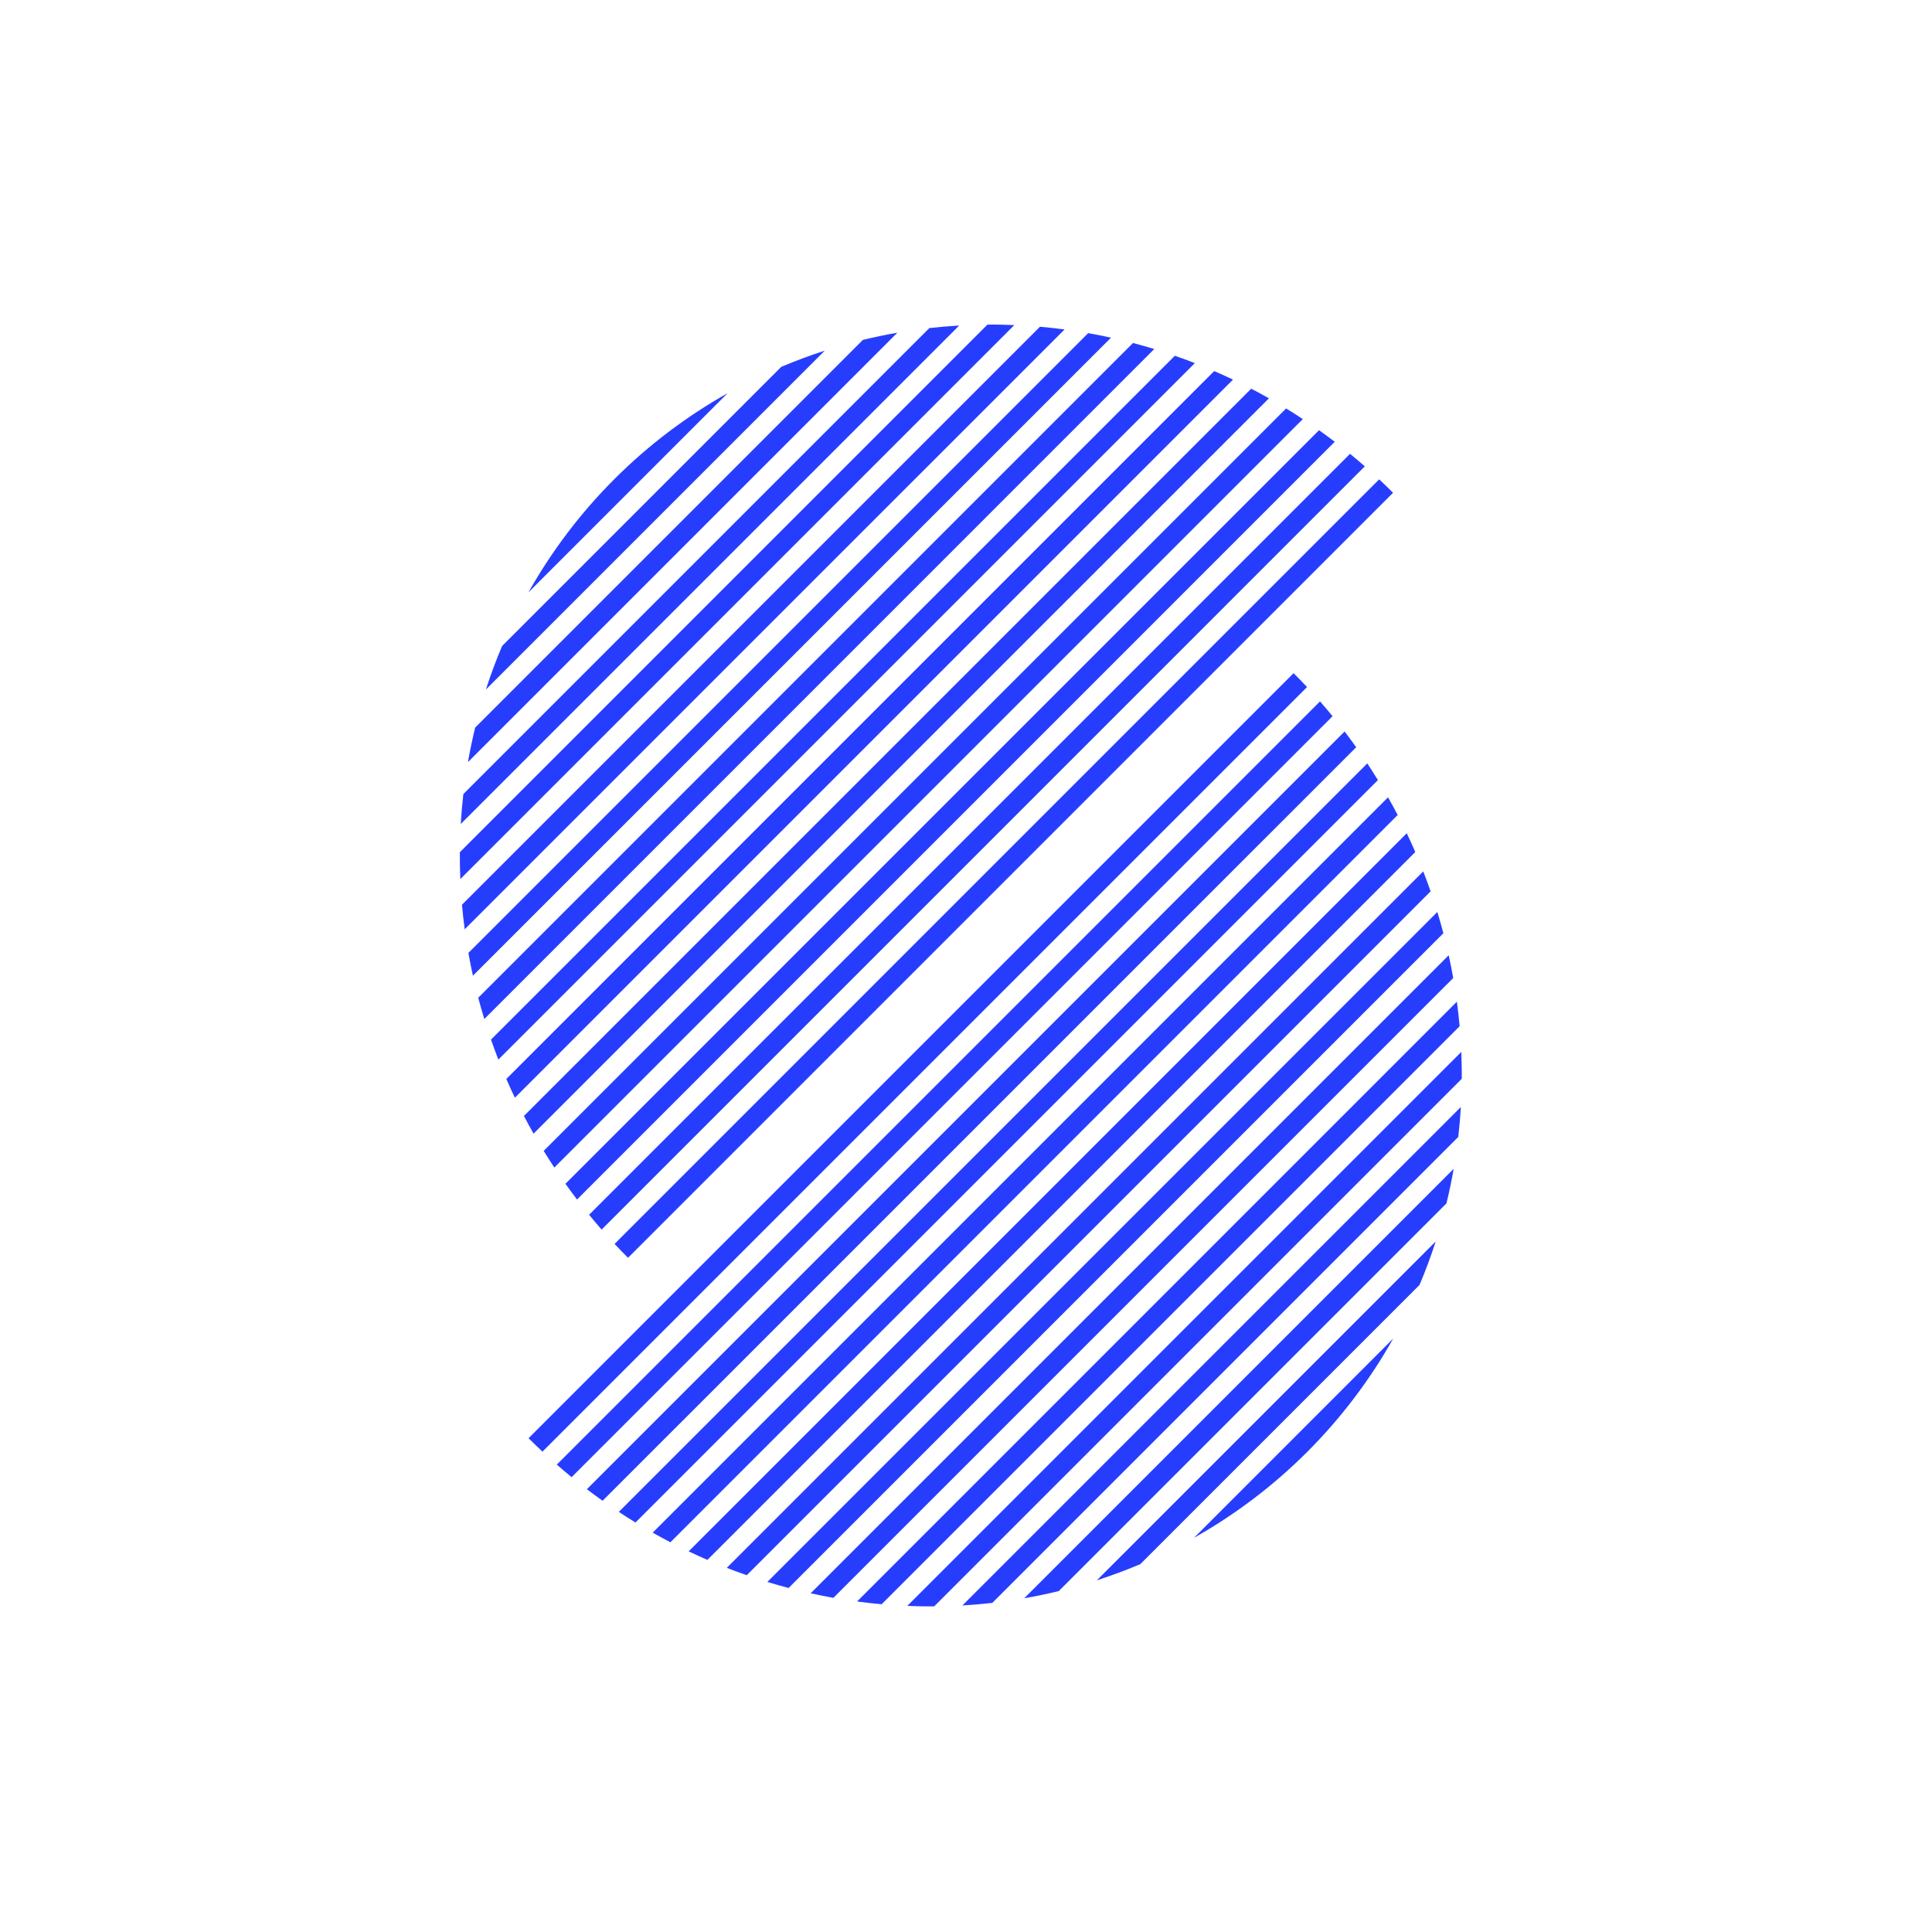 <?xml version="1.0" encoding="UTF-8"?> <svg xmlns="http://www.w3.org/2000/svg" width="58" height="58" viewBox="0 0 58 58" fill="none"><path d="M14.587 20.7C14.73 20.257 14.892 19.822 15.073 19.394L23.454 11.013C23.882 10.832 24.317 10.67 24.76 10.527L14.587 20.7Z" fill="#273dfe"></path><path d="M14.048 22.88C14.109 22.531 14.181 22.186 14.264 21.843L25.904 10.204C26.246 10.121 26.591 10.049 26.94 9.988L14.048 22.88Z" fill="#273dfe"></path><path d="M13.832 24.736C13.85 24.435 13.876 24.136 13.91 23.838L27.899 9.849C28.196 9.816 28.495 9.79 28.796 9.772L13.832 24.736Z" fill="#273dfe"></path><path d="M13.819 26.39C13.813 26.256 13.809 26.121 13.807 25.987C13.805 25.852 13.804 25.718 13.805 25.584L29.644 9.745C29.778 9.744 29.912 9.744 30.047 9.747C30.181 9.749 30.316 9.753 30.45 9.759L13.819 26.39Z" fill="#273dfe"></path><path d="M13.951 27.898C13.918 27.653 13.891 27.407 13.869 27.16L31.22 9.809C31.467 9.831 31.713 9.858 31.959 9.891L13.951 27.898Z" fill="#273dfe"></path><path d="M14.197 29.292C14.148 29.065 14.102 28.837 14.061 28.608L32.668 10.001C32.898 10.042 33.126 10.087 33.353 10.137L14.197 29.292Z" fill="#273dfe"></path><path d="M14.539 30.592C14.474 30.38 14.414 30.167 14.357 29.953L34.013 10.297C34.227 10.353 34.44 10.414 34.652 10.478L14.539 30.592Z" fill="#273dfe"></path><path d="M14.961 31.809C14.884 31.611 14.81 31.411 14.74 31.21L35.27 10.68C35.471 10.75 35.671 10.824 35.87 10.901L14.961 31.809Z" fill="#273dfe"></path><path d="M15.457 32.955C15.368 32.768 15.282 32.58 15.2 32.391L36.451 11.14C36.64 11.222 36.828 11.307 37.015 11.396L15.457 32.955Z" fill="#273dfe"></path><path d="M16.018 34.033C15.919 33.858 15.822 33.681 15.729 33.502L37.562 11.669C37.741 11.762 37.918 11.858 38.094 11.958L16.018 34.033Z" fill="#273dfe"></path><path d="M16.641 35.051C16.532 34.886 16.426 34.718 16.322 34.55L38.61 12.262C38.779 12.365 38.946 12.472 39.111 12.581L16.641 35.051Z" fill="#273dfe"></path><path d="M17.323 36.01C17.204 35.854 17.088 35.697 16.975 35.538L39.598 12.915C39.757 13.028 39.914 13.144 40.07 13.262L17.323 36.01Z" fill="#273dfe"></path><path d="M18.061 36.913C17.933 36.766 17.807 36.618 17.685 36.468L40.529 13.624C40.678 13.747 40.827 13.872 40.973 14L18.061 36.913Z" fill="#273dfe"></path><path d="M18.854 37.76C18.717 37.623 18.582 37.484 18.45 37.343L41.404 14.39C41.544 14.522 41.683 14.656 41.82 14.793L18.854 37.76Z" fill="#273dfe"></path><path d="M21.843 11.804L15.864 17.783C16.561 16.546 17.425 15.402 18.444 14.383C19.462 13.365 20.607 12.5 21.843 11.804Z" fill="#273dfe"></path><path d="M43.101 37.269C42.958 37.712 42.796 38.148 42.615 38.575L34.234 46.956C33.806 47.137 33.371 47.299 32.928 47.442L43.101 37.269Z" fill="#273dfe"></path><path d="M43.64 35.089C43.58 35.438 43.507 35.783 43.424 36.126L31.785 47.765C31.442 47.848 31.097 47.921 30.748 47.981L43.64 35.089Z" fill="#273dfe"></path><path d="M43.856 33.233C43.838 33.534 43.812 33.833 43.779 34.131L29.79 48.12C29.492 48.154 29.193 48.179 28.892 48.197L43.856 33.233Z" fill="#273dfe"></path><path d="M43.869 31.579C43.875 31.713 43.879 31.848 43.881 31.982C43.884 32.117 43.884 32.251 43.883 32.386L28.044 48.225C27.91 48.225 27.776 48.225 27.641 48.222C27.507 48.22 27.372 48.216 27.238 48.21L43.869 31.579Z" fill="#273dfe"></path><path d="M43.737 30.071C43.77 30.316 43.797 30.562 43.819 30.809L26.468 48.16C26.221 48.138 25.975 48.111 25.73 48.078L43.737 30.071Z" fill="#273dfe"></path><path d="M43.491 28.677C43.541 28.904 43.586 29.132 43.627 29.361L25.02 47.968C24.791 47.927 24.563 47.882 24.336 47.832L43.491 28.677Z" fill="#273dfe"></path><path d="M43.15 27.378C43.214 27.589 43.275 27.802 43.331 28.016L23.675 47.672C23.461 47.616 23.248 47.555 23.036 47.491L43.15 27.378Z" fill="#273dfe"></path><path d="M42.727 26.16C42.804 26.358 42.878 26.558 42.948 26.759L22.418 47.289C22.217 47.219 22.017 47.145 21.819 47.068L42.727 26.16Z" fill="#273dfe"></path><path d="M42.232 25.015C42.321 25.201 42.406 25.389 42.488 25.578L21.237 46.829C21.048 46.747 20.86 46.662 20.674 46.573L42.232 25.015Z" fill="#273dfe"></path><path d="M41.67 23.936C41.77 24.111 41.866 24.288 41.959 24.467L20.126 46.3C19.947 46.207 19.77 46.111 19.595 46.011L41.67 23.936Z" fill="#273dfe"></path><path d="M41.047 22.918C41.156 23.084 41.263 23.251 41.366 23.419L19.078 45.707C18.91 45.604 18.742 45.497 18.577 45.388L41.047 22.918Z" fill="#273dfe"></path><path d="M40.366 21.959C40.484 22.115 40.6 22.272 40.714 22.432L18.09 45.054C17.931 44.941 17.774 44.825 17.618 44.707L40.366 21.959Z" fill="#273dfe"></path><path d="M39.628 21.056C39.756 21.203 39.881 21.351 40.004 21.501L17.16 44.345C17.01 44.222 16.862 44.097 16.715 43.969L39.628 21.056Z" fill="#273dfe"></path><path d="M16.285 43.579C16.144 43.447 16.005 43.313 15.868 43.176L38.835 20.209C38.972 20.346 39.106 20.485 39.238 20.626L16.285 43.579Z" fill="#273dfe"></path><path d="M35.845 46.166L41.824 40.186C41.128 41.423 40.263 42.567 39.245 43.586C38.226 44.605 37.082 45.469 35.845 46.166Z" fill="#273dfe"></path></svg> 